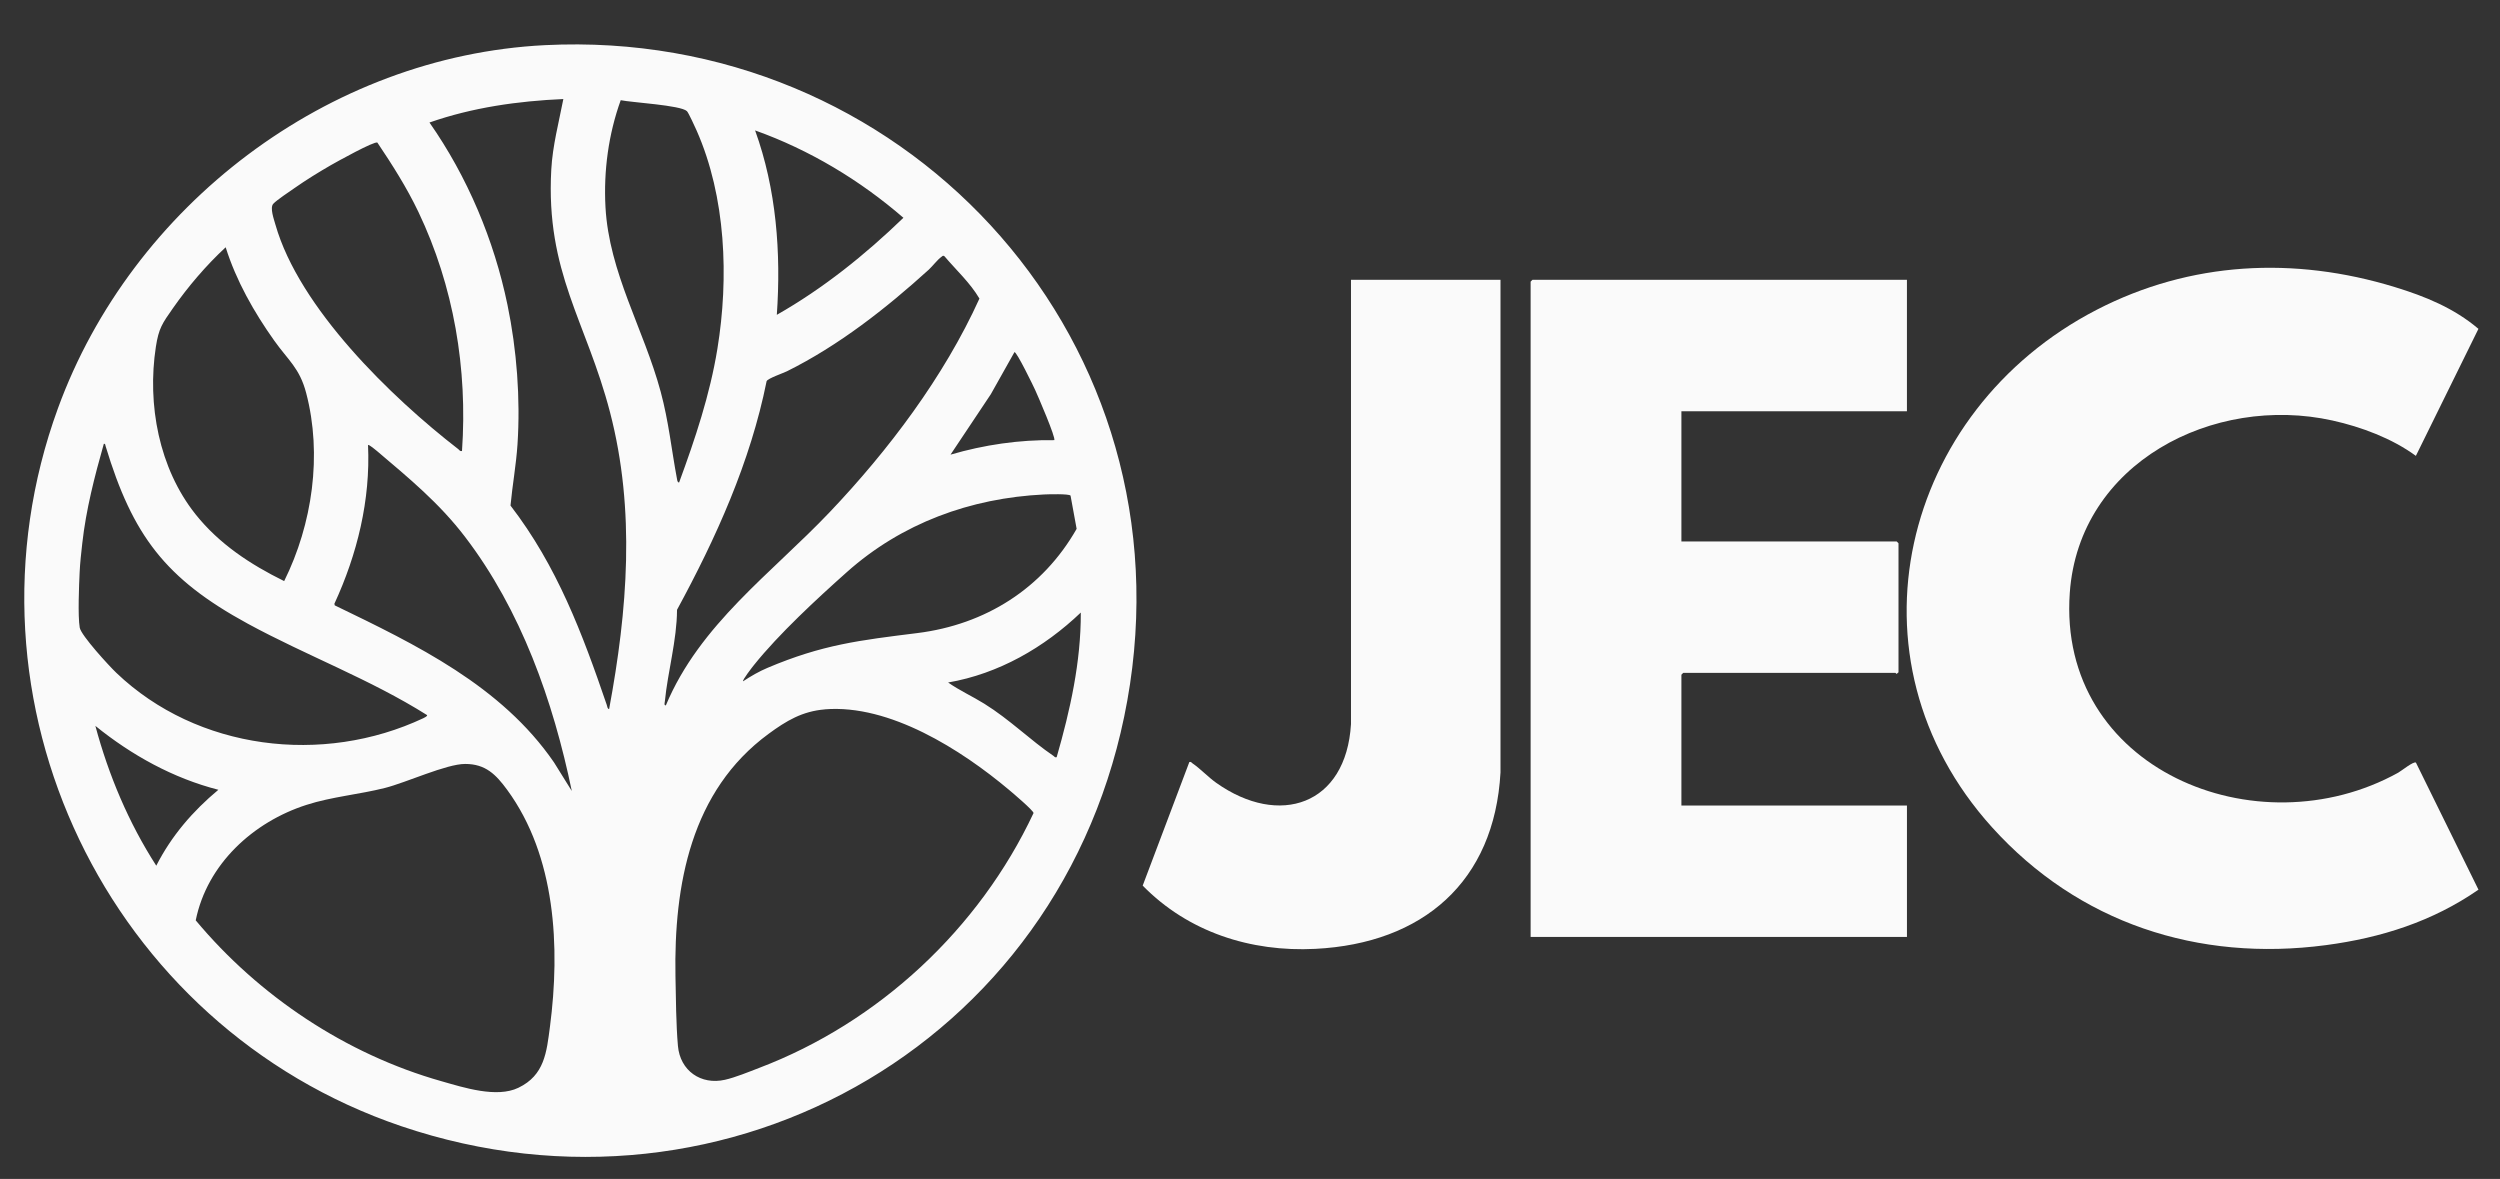 <svg xmlns="http://www.w3.org/2000/svg" xmlns:xlink="http://www.w3.org/1999/xlink" width="721" zoomAndPan="magnify" viewBox="0 0 540.75 255" height="340" preserveAspectRatio="xMidYMid meet" version="1.0"><rect x="0" y="0" width="540.75" height="255" fill="#333333" stroke="none"/><path fill="#fafafa" d="M 117.883 9.766 C 194.648 5.926 255.949 71.402 244.422 147.973 C 232.895 224.543 157.512 267.605 86.758 243.582 C 23.23 222.008 -10.582 151.668 12.539 88.301 C 28.523 44.488 70.926 12.113 117.883 9.766 Z M 121.852 21.422 C 112.031 21.855 102.18 23.25 92.895 26.5 C 101.102 38.223 106.867 51.914 109.77 65.953 C 111.781 75.664 112.586 86.215 111.934 96.121 C 111.641 100.547 110.836 104.941 110.422 109.355 C 120.492 122.438 125.965 137.02 131.238 152.453 C 131.336 152.746 131.391 153.398 131.758 153.355 C 135.73 131.984 137.48 110.434 131.945 89.16 C 126.812 69.434 118.016 58.93 119.242 36.68 C 119.523 31.523 120.875 26.457 121.852 21.422 Z M 146.898 104.344 C 150.355 94.934 153.551 85.398 155.172 75.457 C 157.676 60.094 157.023 42.594 150.672 28.219 C 150.355 27.512 148.93 24.379 148.582 24.043 C 147.246 22.75 136.609 22.172 134.262 21.672 C 131.617 29.012 130.543 36.961 130.965 44.781 C 131.738 58.984 139.254 71.184 142.906 84.734 C 144.656 91.238 145.223 97.164 146.441 103.637 C 146.484 103.875 146.551 104.418 146.898 104.352 Z M 168.027 68.098 C 178.055 62.398 187.133 55.102 195.41 47.109 C 186.004 38.965 175.086 32.406 163.328 28.207 C 167.93 40.91 168.961 54.668 168.027 68.098 Z M 81.637 30.84 C 80.996 30.457 72.852 34.992 71.59 35.711 C 68.988 37.211 66.195 38.93 63.75 40.648 C 62.695 41.387 59.801 43.301 59.105 44.086 C 58.332 44.945 59.258 47.445 59.574 48.586 C 64.707 66.605 84.605 85.922 99.145 97.164 C 99.406 97.371 99.484 97.664 99.93 97.555 C 101.168 79.797 98.156 61.887 90.5 45.836 C 87.988 40.574 84.867 35.668 81.625 30.84 Z M 48.805 53.492 C 44.609 57.375 40.648 62.016 37.379 66.703 C 35.113 69.945 34.332 70.988 33.711 75.035 C 31.809 87.477 34.375 101.285 42.293 111.238 C 47.414 117.664 54.156 122.09 61.465 125.691 C 67.566 113.402 69.742 98.371 66.219 84.984 C 64.805 79.602 62.336 77.938 59.301 73.652 C 54.949 67.531 51.07 60.691 48.816 53.492 Z M 144.027 152.57 C 151.355 135.043 166.887 124.016 179.512 110.727 C 192.137 97.438 204.152 81.559 211.852 64.582 C 209.828 61.148 206.84 58.441 204.285 55.426 C 203.98 55.188 203.859 55.395 203.633 55.559 C 202.816 56.113 201.727 57.559 200.902 58.32 C 191.668 66.703 181.426 74.742 170.211 80.309 C 169.355 80.734 166.133 81.82 165.82 82.441 C 162.297 99.961 154.902 116.316 146.441 131.898 C 146.406 138.523 144.441 145.23 143.809 151.691 C 143.777 151.984 143.57 152.625 144.039 152.57 Z M 228.035 95.207 C 228.457 94.805 224.434 85.484 223.902 84.344 C 223.609 83.691 219.836 75.895 219.422 76.176 L 214.309 85.277 L 205.598 98.34 C 212.844 96.219 220.465 95.098 228.035 95.207 Z M 92.371 154.672 C 80.062 146.918 66.324 141.828 53.59 134.902 C 35.734 125.18 28.688 115.805 22.848 96.523 C 22.773 96.273 22.805 95.926 22.457 96 C 20.457 103.059 18.605 110.227 17.793 117.543 C 17.574 119.492 17.312 121.828 17.227 123.766 C 17.094 126.656 16.812 133.16 17.246 135.758 C 17.531 137.445 23.641 144.09 25.188 145.559 C 42.664 162.238 69.816 165.578 91.59 155.336 C 91.785 155.234 92.512 154.898 92.371 154.684 Z M 123.68 171.09 C 119.645 151.625 112.73 132.008 100.57 116.098 C 94.98 108.789 88.5 103.461 81.551 97.566 C 81.32 97.371 79.766 96.066 79.605 96.262 C 80.148 108.16 77.277 119.871 72.328 130.594 L 72.406 130.941 C 90.012 139.445 108.445 148.332 119.828 164.902 Z M 160.73 147.363 C 162.383 146.266 164.199 145.219 166.027 144.449 C 177.879 139.434 185.871 138.5 198.422 136.934 C 213.137 135.098 225.531 127.289 232.875 114.391 L 231.559 107.203 C 231.242 106.777 226.719 106.91 225.816 106.953 C 209.918 107.723 195.02 113.172 183.152 123.766 C 176.672 129.539 168.449 137.141 163.078 143.852 C 162.762 144.242 160.512 147.133 160.73 147.363 Z M 228.555 163.785 C 231.48 153.617 233.82 143.164 233.777 132.496 C 225.848 140.066 215.996 145.742 205.078 147.625 C 207.504 149.332 210.328 150.613 212.887 152.203 C 218.43 155.648 222.824 160.074 227.902 163.523 C 228.121 163.676 228.152 163.895 228.555 163.785 Z M 178.414 153.441 C 173.531 153.844 170.082 155.91 166.234 158.738 C 149.441 171.07 145.754 191.375 146.102 211.133 C 146.191 215.777 146.234 221.66 146.637 226.238 C 147.113 231.598 151.617 234.742 156.816 233.555 C 159.035 233.055 161.992 231.84 164.176 231 C 190.094 221.148 211.777 200.934 223.555 175.867 C 223.598 175.367 218.965 171.441 218.234 170.832 C 207.906 162.164 192.43 152.289 178.402 153.43 Z M 47.242 170.832 C 37.43 168.32 28.461 163.34 20.629 157.008 C 23.488 167.676 27.828 177.965 33.801 187.25 C 37.094 180.781 41.695 175.453 47.23 170.832 Z M 100.594 165.242 C 96.547 165.242 87.891 169.266 83.246 170.438 C 77.645 171.852 71.809 172.32 66.293 174.094 C 54.766 177.789 44.793 186.902 42.336 199.074 C 56.004 215.449 74.828 228.02 95.461 233.859 C 100.32 235.242 107.434 237.547 112.129 235.285 C 117.785 232.566 118.23 227.617 118.961 222.031 C 121.188 204.914 120.23 185.219 109.707 170.852 C 107.293 167.559 105.039 165.23 100.602 165.242 Z M 100.594 165.242 " fill-opacity="1" fill-rule="nonzero"/><path fill="#fafafa" d="M 522.555 98.602 C 517.379 94.816 510.77 92.348 504.516 90.957 C 478.785 85.258 449.707 100.09 447.695 128.203 C 444.965 166.328 488.16 184.078 518.727 167.133 C 519.426 166.754 522.047 164.609 522.566 164.949 L 536.094 192.438 C 526.133 199.324 515.051 202.848 503.09 204.434 C 475.438 208.098 449.566 199.648 430.859 178.922 C 397.953 142.449 411.23 88.855 453.512 67.008 C 473.805 56.527 496.238 55.426 518 62.094 C 524.578 64.105 530.801 66.641 536.086 71.129 Z M 522.555 98.602 " fill-opacity="1" fill-rule="nonzero"/><path fill="#fafafa" d="M 412.469 60.527 L 412.469 88.953 L 363.688 88.953 L 363.688 117.121 L 410.254 117.121 L 410.645 117.512 L 410.645 145.418 L 410.254 145.754 C 410.145 145.754 410.055 145.547 409.992 145.547 L 364.078 145.547 L 363.688 145.938 L 363.688 174.234 L 412.473 174.234 L 412.473 202.66 L 331.074 202.66 L 331.074 60.918 L 331.465 60.527 Z M 412.469 60.527 " fill-opacity="1" fill-rule="nonzero"/><path fill="#fafafa" d="M 324.559 60.527 L 324.559 167.059 C 323.254 190.785 307.703 204.055 284.508 205.238 C 270.5 205.957 256.992 201.594 247.164 191.559 L 257.254 164.828 C 257.656 164.719 257.691 164.938 257.906 165.09 C 259.625 166.254 261.258 168.035 263.062 169.32 C 276.719 178.996 291.172 174.148 292.219 156.629 L 292.219 60.527 C 292.219 60.527 324.559 60.527 324.559 60.527 Z M 324.559 60.527 " fill-opacity="1" fill-rule="nonzero"/></svg>